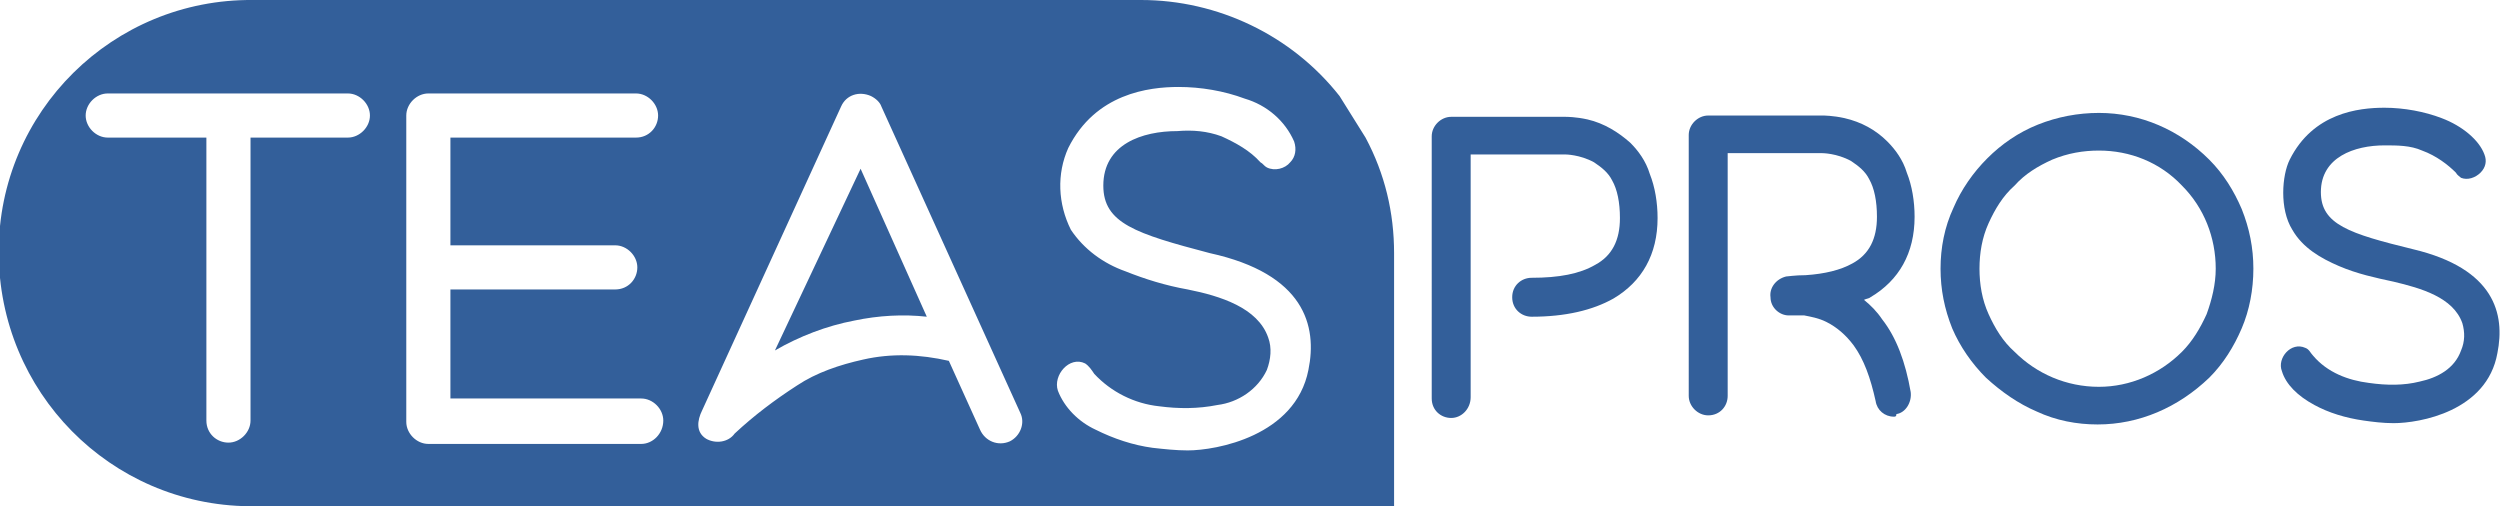<?xml version="1.0" encoding="utf-8"?>
<!-- Generator: Adobe Illustrator 28.3.0, SVG Export Plug-In . SVG Version: 6.00 Build 0)  -->
<svg version="1.1" id="Group_476" xmlns="http://www.w3.org/2000/svg" xmlns:xlink="http://www.w3.org/1999/xlink" x="0px" y="0px"
	 viewBox="0 0 192.6 39" style="enable-background:new 0 0 192.6 39;" xml:space="preserve">
<style type="text/css">
	.st0{clip-path:url(#SVGID_00000028289228099627948690000000688298060557550466_);}
	.st1{fill:#335F9A;}
</style>
<g>
	<defs>
		<rect id="SVGID_1_" y="0" width="192.6" height="39"/>
	</defs>
	<clipPath id="SVGID_00000181066285582409182230000005972292098983294345_">
		<use xlink:href="#SVGID_1_"  style="overflow:visible;"/>
	</clipPath>
	<g id="Group_425" style="clip-path:url(#SVGID_00000181066285582409182230000005972292098983294345_);">
		<path id="Path_131" class="st1" d="M66.3,13l-6.6,14c1.9-1.1,4-1.9,6.1-2.3c1.9-0.4,3.8-0.5,5.6-0.3L66.3,13z M66.3,13l-6.6,14
			c1.9-1.1,4-1.9,6.1-2.3c1.9-0.4,3.8-0.5,5.6-0.3L66.3,13z M66.3,13l-6.6,14c1.9-1.1,4-1.9,6.1-2.3c1.9-0.4,3.8-0.5,5.6-0.3
			L66.3,13z M66.3,13l-6.6,14c1.9-1.1,4-1.9,6.1-2.3c1.9-0.4,3.8-0.5,5.6-0.3L66.3,13z M66.3,13l-6.6,14c1.9-1.1,4-1.9,6.1-2.3
			c1.9-0.4,3.8-0.5,5.6-0.3L66.3,13z M66.3,13l-6.6,14c1.9-1.1,4-1.9,6.1-2.3c1.9-0.4,3.8-0.5,5.6-0.3L66.3,13z M66.3,13l-6.6,14
			c1.9-1.1,4-1.9,6.1-2.3c1.9-0.4,3.8-0.5,5.6-0.3L66.3,13z M66.3,13l-6.6,14c1.9-1.1,4-1.9,6.1-2.3c1.9-0.4,3.8-0.5,5.6-0.3
			L66.3,13z M66.3,13l-6.6,14c1.9-1.1,4-1.9,6.1-2.3c1.9-0.4,3.8-0.5,5.6-0.3L66.3,13z M66.3,13l-6.6,14c1.9-1.1,4-1.9,6.1-2.3
			c1.9-0.4,3.8-0.5,5.6-0.3L66.3,13z M66.3,13l-6.6,14c1.9-1.1,4-1.9,6.1-2.3c1.9-0.4,3.8-0.5,5.6-0.3L66.3,13z"/>
		<path id="Path_132" class="st1" d="M103.2,7.4C99.5,2.7,93.8,0,87.9,0H19.5C8.7-0.1-0.1,8.6-0.1,19.4S8.5,38.9,19.2,39
			c0.1,0,0.2,0,0.3,0h87.9V19.5c0-3.1-0.7-6.1-2.2-8.9L103.2,7.4z M26.8,10.6h-7.5v21.8c0,0.9-0.8,1.7-1.7,1.7
			c-0.9,0-1.7-0.7-1.7-1.7c0,0,0,0,0,0V10.6H8.3c-0.9,0-1.7-0.8-1.7-1.7c0-0.9,0.8-1.7,1.7-1.7h18.5c0.9,0,1.7,0.8,1.7,1.7
			S27.7,10.6,26.8,10.6C26.8,10.6,26.8,10.6,26.8,10.6 M49.4,34.2H33c-0.9,0-1.7-0.8-1.7-1.7V8.9c0-0.9,0.8-1.7,1.7-1.7H49
			c0.9,0,1.7,0.8,1.7,1.7S50,10.6,49,10.6c0,0,0,0,0,0H34.7v8.3h12.7c0.9,0,1.7,0.8,1.7,1.7c0,0.9-0.7,1.7-1.7,1.7c0,0,0,0,0,0H34.7
			v8.4h14.7c0.9,0,1.7,0.8,1.7,1.7C51.1,33.4,50.3,34.2,49.4,34.2 M77.8,34c-0.9,0.4-1.9,0-2.3-0.9l-2.4-5.3
			c-2.2-0.5-4.4-0.6-6.6-0.1c-1.8,0.4-3.6,1-5.1,2c-1.7,1.1-3.3,2.3-4.8,3.7c-0.5,0.7-1.5,0.8-2.2,0.4c-0.8-0.5-0.7-1.4-0.3-2.2
			L64.8,8.2c0.4-0.9,1.4-1.2,2.3-0.8c0.4,0.2,0.7,0.5,0.8,0.8l10.7,23.6C79,32.6,78.6,33.6,77.8,34 M100.8,28.5
			c-1,5.1-7.1,6.2-9.3,6.2c-0.9,0-1.8-0.1-2.7-0.2c-1.5-0.2-3-0.7-4.4-1.4c-1.3-0.6-2.4-1.7-2.9-3c-0.4-1.2,0.9-2.7,2.1-2.1
			c0.3,0.2,0.5,0.5,0.7,0.8c1.3,1.4,3.1,2.3,5,2.5c1.5,0.2,3,0.2,4.5-0.1c1.6-0.2,3.1-1.2,3.8-2.7c0.3-0.8,0.4-1.7,0.1-2.5
			c-0.8-2.3-3.7-3.2-6.2-3.7c-1.7-0.3-3.3-0.8-4.8-1.4c-1.7-0.6-3.2-1.7-4.2-3.2c-1-2-1.1-4.3-0.2-6.3c2.1-4.2,6.2-4.7,8.5-4.7
			c1.7,0,3.5,0.3,5.1,0.9c1.7,0.5,3.1,1.7,3.8,3.3c0.2,0.6,0.1,1.2-0.3,1.6c-0.4,0.5-1.2,0.7-1.8,0.4c-0.2-0.1-0.3-0.3-0.5-0.4
			c-0.8-0.9-1.9-1.5-3-2c-1.1-0.4-2.2-0.5-3.4-0.4c-2.7,0-5.7,1-5.7,4.2c0,2.9,2.5,3.7,8.2,5.2C100.5,21.1,101.5,25.1,100.8,28.5"/>
	</g>
</g>
<g>
	<path class="st1" d="M111.8,32.2c-0.8,0-1.5-0.6-1.5-1.5V10.5c0-0.8,0.7-1.5,1.5-1.5h8.8c0.1,0,0.8,0,1.7,0.2
		c1.3,0.3,2.4,1,3.3,1.8c0.6,0.6,1.2,1.4,1.5,2.4c0.4,1,0.6,2.2,0.6,3.4c0,2.8-1.2,4.9-3.4,6.2c-1.6,0.9-3.7,1.4-6.3,1.4
		c-0.8,0-1.5-0.6-1.5-1.5s0.7-1.5,1.5-1.5c2.1,0,3.7-0.3,4.9-1c1.3-0.7,1.9-1.9,1.9-3.6c0-1.2-0.2-2.2-0.6-2.9
		c-0.3-0.6-0.8-1-1.4-1.4c-1.1-0.6-2.2-0.6-2.2-0.6h-7.3v18.7C113.3,31.5,112.6,32.2,111.8,32.2z"/>
	<path class="st1" d="M145.9,32.1c-0.7,0-1.3-0.5-1.4-1.2c-0.4-1.8-0.9-3.2-1.7-4.3c-0.6-0.8-1.3-1.4-2.1-1.8
		c-0.6-0.3-1.2-0.4-1.7-0.5c-0.4,0-0.8,0-1.2,0c-0.7,0-1.4-0.6-1.4-1.4c-0.1-0.7,0.4-1.4,1.2-1.6c0.1,0,0.7-0.1,1.5-0.1
		c1.5-0.1,2.7-0.4,3.6-0.9c1.3-0.7,1.9-1.9,1.9-3.6c0-1.2-0.2-2.2-0.6-2.9c-0.3-0.6-0.8-1-1.4-1.4c-1.1-0.6-2.2-0.6-2.2-0.6h-7.3
		v18.7c0,0.8-0.6,1.5-1.5,1.5c-0.8,0-1.5-0.7-1.5-1.5V10.4c0-0.8,0.7-1.5,1.5-1.5h8.8c0.1,0,0.8,0,1.7,0.2c1.3,0.3,2.4,0.9,3.3,1.8
		c0.6,0.6,1.2,1.4,1.5,2.4c0.4,1,0.6,2.2,0.6,3.4c0,2.8-1.2,4.9-3.4,6.2c-0.1,0.1-0.3,0.1-0.5,0.2c0.5,0.4,1,0.9,1.4,1.5
		c1.1,1.4,1.8,3.3,2.2,5.6c0.1,0.8-0.4,1.6-1.1,1.7C146.1,32.1,146,32.1,145.9,32.1z"/>
	<path class="st1" d="M161.6,32.7c-1.6,0-3.2-0.3-4.7-1c-1.4-0.6-2.7-1.5-3.9-2.6c-1.1-1.1-2-2.4-2.6-3.8c-0.6-1.5-0.9-3-0.9-4.6
		c0-1.6,0.3-3.2,1-4.7c0.6-1.4,1.5-2.7,2.6-3.8c1.1-1.1,2.4-2,3.9-2.6c1.5-0.6,3.1-0.9,4.7-0.9c3.2,0,6.2,1.3,8.5,3.6
		c1.1,1.1,1.9,2.4,2.5,3.8c0.6,1.5,0.9,3,0.9,4.6c0,1.6-0.3,3.2-0.9,4.6c-0.6,1.4-1.4,2.7-2.5,3.8C167.8,31.4,164.8,32.7,161.6,32.7
		z M161.7,11.6c-1.2,0-2.4,0.2-3.6,0.7c-1.1,0.5-2.1,1.1-2.9,2c-0.9,0.8-1.5,1.8-2,2.9c-0.5,1.1-0.7,2.3-0.7,3.5s0.2,2.4,0.7,3.5
		c0.5,1.1,1.1,2.1,2,2.9c1.7,1.7,4,2.7,6.5,2.7c2.4,0,4.7-1,6.4-2.7c0.8-0.8,1.4-1.8,1.9-2.9c0.4-1.1,0.7-2.3,0.7-3.5
		c0-2.4-0.9-4.7-2.6-6.4C166.4,12.5,164.1,11.6,161.7,11.6z"/>
	<path class="st1" d="M184.4,32.6c-0.8,0-1.6-0.1-2.3-0.2c-1.4-0.2-2.7-0.6-3.8-1.2c-1.3-0.7-2.2-1.6-2.5-2.6
		c-0.4-1,0.7-2.3,1.8-1.8c0.3,0.1,0.4,0.4,0.6,0.6c1.1,1.3,2.7,1.9,4.3,2.1c1.4,0.2,2.7,0.2,3.9-0.1c1.4-0.3,2.7-1,3.2-2.4
		c0.3-0.7,0.3-1.4,0.1-2.1c-0.7-2-3.2-2.7-5.3-3.2c-1.4-0.3-2.8-0.6-4.2-1.2c-1.4-0.6-2.8-1.4-3.6-2.8c-1-1.6-0.8-4.2-0.2-5.4
		c1.8-3.6,5.3-4,7.3-4c1.5,0,3.1,0.3,4.4,0.8c1.6,0.6,2.9,1.7,3.3,2.8c0.2,0.5,0.1,1-0.3,1.4c-0.4,0.4-1,0.6-1.5,0.4
		c-0.1-0.1-0.3-0.2-0.4-0.4c-0.6-0.6-1.5-1.3-2.6-1.7c-0.9-0.4-1.9-0.4-2.9-0.4c-2.3,0-4.9,0.9-4.9,3.6c0,2.5,2.2,3.2,7.1,4.4
		c6.3,1.5,7.1,5,6.5,8C191.6,31.7,186.4,32.6,184.4,32.6z"/>
</g>
</svg>
